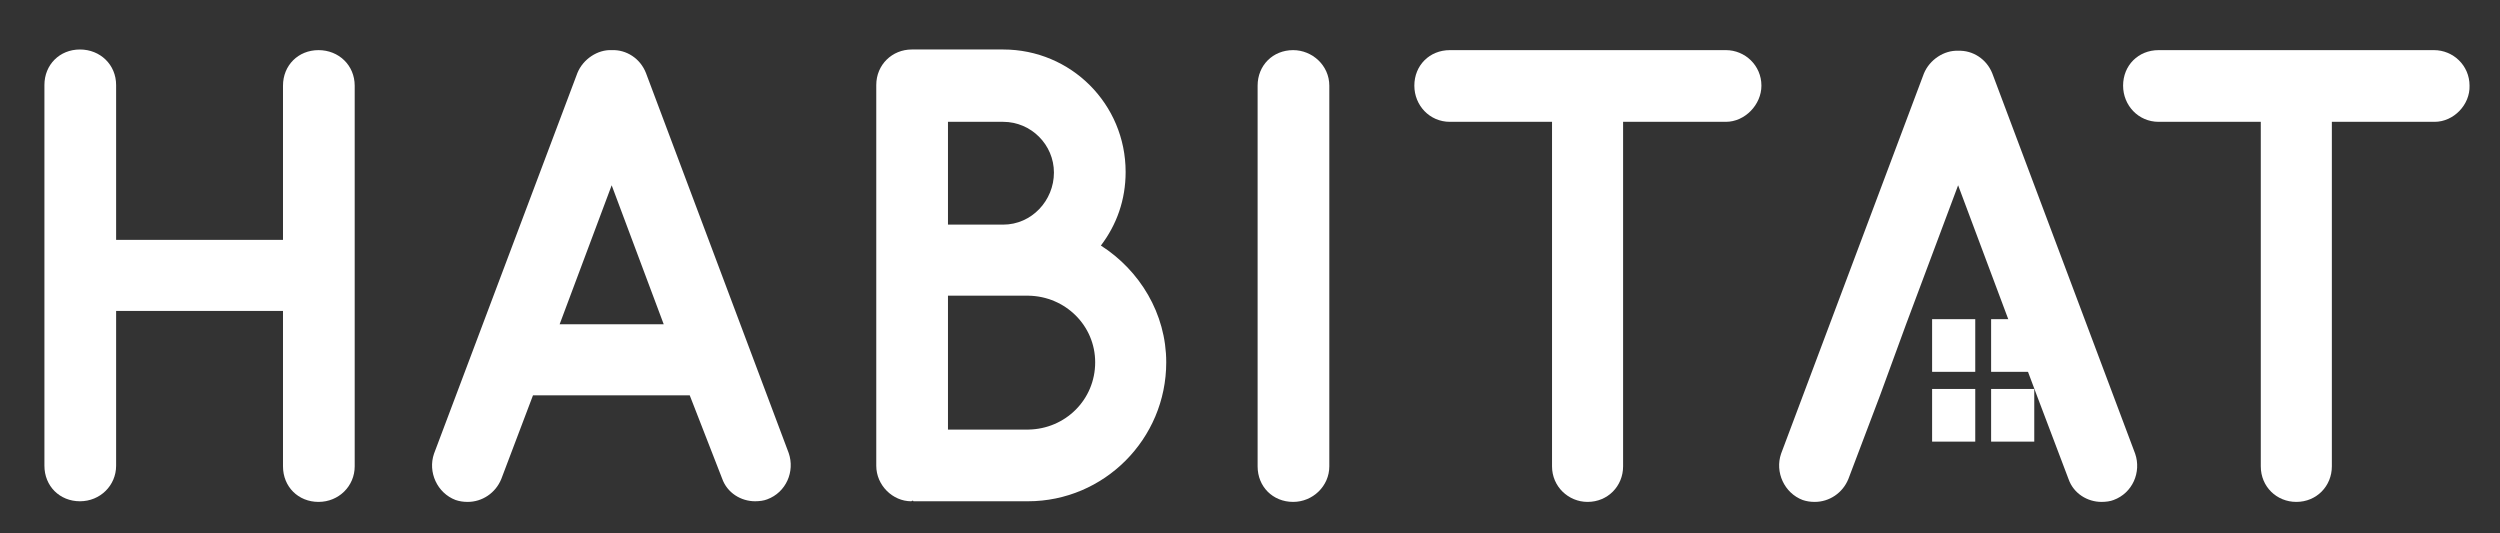 <?xml version="1.0" encoding="utf-8"?>
<!-- Generator: Adobe Illustrator 21.1.0, SVG Export Plug-In . SVG Version: 6.00 Build 0)  -->
<svg version="1.1" id="Calque_1" xmlns="http://www.w3.org/2000/svg" xmlns:xlink="http://www.w3.org/1999/xlink" x="0px" y="0px"
	 viewBox="0 0 394 84" style="enable-background:new 0 0 394 84;" xml:space="preserve">
<rect x="0" y="0" width="394" height="84" fill="#333333" stroke="none"/>
<style type="text/css">
	.st0{fill:#FFFFFF;}
</style>
<g>
	<path class="st0" d="M7,73.4v-60c0-3.2,2.4-5.6,5.6-5.6s5.7,2.4,5.7,5.6v24.4h26.3V13.5c0-3.2,2.4-5.6,5.6-5.6s5.7,2.4,5.7,5.6v60
		c0,3.1-2.5,5.6-5.7,5.6s-5.6-2.4-5.6-5.6V49H18.3v24.4c0,3.1-2.5,5.6-5.7,5.6S7,76.6,7,73.4z"/>
	<path class="st0" d="M108.7,62.3H84l-5,13.2c-0.9,2.2-3,3.6-5.3,3.6c-0.7,0-1.3-0.1-1.9-0.3c-2.9-1.1-4.4-4.4-3.4-7.3L91,11.5
		c0.9-2.2,3.2-3.7,5.4-3.6c2.3-0.1,4.5,1.3,5.4,3.6l22.5,59.9c1,2.9-0.4,6.2-3.4,7.3c-0.5,0.2-1.2,0.3-1.9,0.3
		c-2.2,0-4.4-1.3-5.2-3.6L108.7,62.3z M104.6,51.1l-8.2-21.9l-8.2,21.9H104.6z"/>
	<path class="st0" d="M138.1,73.4v-60c0-3.2,2.5-5.6,5.6-5.6c0.1,0,0.1,0,0.3,0c0,0,0,0,0.1,0h14c10.7,0,19.3,8.6,19.3,19.3
		c0,4.4-1.4,8.3-3.9,11.6c6.1,3.9,10.3,10.7,10.3,18.4c0,12.1-9.8,21.9-21.8,21.9h-18c-0.1,0-0.1-0.1-0.1-0.1
		c-0.2,0-0.2,0.1-0.3,0.1C140.7,79,138.1,76.5,138.1,73.4z M149.4,35.4h8.7c4.5,0,8-3.8,8-8.2s-3.6-8-8-8h-8.7V35.4z M149.4,67.7
		h12.7c5.8-0.1,10.5-4.7,10.5-10.6c0-5.8-4.7-10.4-10.5-10.5h-12.7V67.7z"/>
	<path class="st0" d="M198.2,13.5c0-3.2,2.4-5.6,5.6-5.6c3,0,5.7,2.4,5.7,5.6v60c0,3.1-2.6,5.6-5.7,5.6c-3.2,0-5.6-2.4-5.6-5.6V13.5
		z"/>
	<path class="st0" d="M272,19.2h-16.2v54.3c0,3.1-2.4,5.6-5.6,5.6c-3,0-5.6-2.4-5.6-5.6V19.2h-16.1c-3.2,0-5.6-2.6-5.6-5.7
		c0-3.2,2.4-5.6,5.6-5.6H272c3,0,5.6,2.4,5.6,5.6C277.6,16.5,275,19.2,272,19.2z"/>
	<path class="st0" d="M296.3,62.3l-5,13.2c-0.9,2.2-3,3.6-5.3,3.6c-0.7,0-1.3-0.1-1.9-0.3c-2.9-1.1-4.4-4.4-3.4-7.3l22.5-59.9
		c0.9-2.2,3.2-3.7,5.4-3.6c2.3-0.1,4.5,1.3,5.4,3.6l22.5,59.9c1,2.9-0.4,6.2-3.4,7.3c-0.5,0.2-1.2,0.3-1.9,0.3
		c-2.2,0-4.4-1.3-5.2-3.6l-5-13.2l-4.2-11.2l-8.2-21.9l-8.2,21.9"/>
	<path class="st0" d="M383.7,19.2h-16.2v54.3c0,3.1-2.4,5.6-5.6,5.6c-3.1,0-5.6-2.4-5.6-5.6V19.2h-16.1c-3.2,0-5.6-2.6-5.6-5.7
		c0-3.2,2.4-5.6,5.6-5.6h43.4c3,0,5.6,2.4,5.6,5.6C389.3,16.5,386.7,19.2,383.7,19.2z"/>
	<rect x="304.5" y="50.3" class="st0" width="6.8" height="8.3"/>
	<rect x="313.8" y="50.3" class="st0" width="6.8" height="8.3"/>
	<rect x="304.5" y="61.3" class="st0" width="6.8" height="8.3"/>
	<rect x="313.8" y="61.3" class="st0" width="6.8" height="8.3"/>
</g>
</svg>
